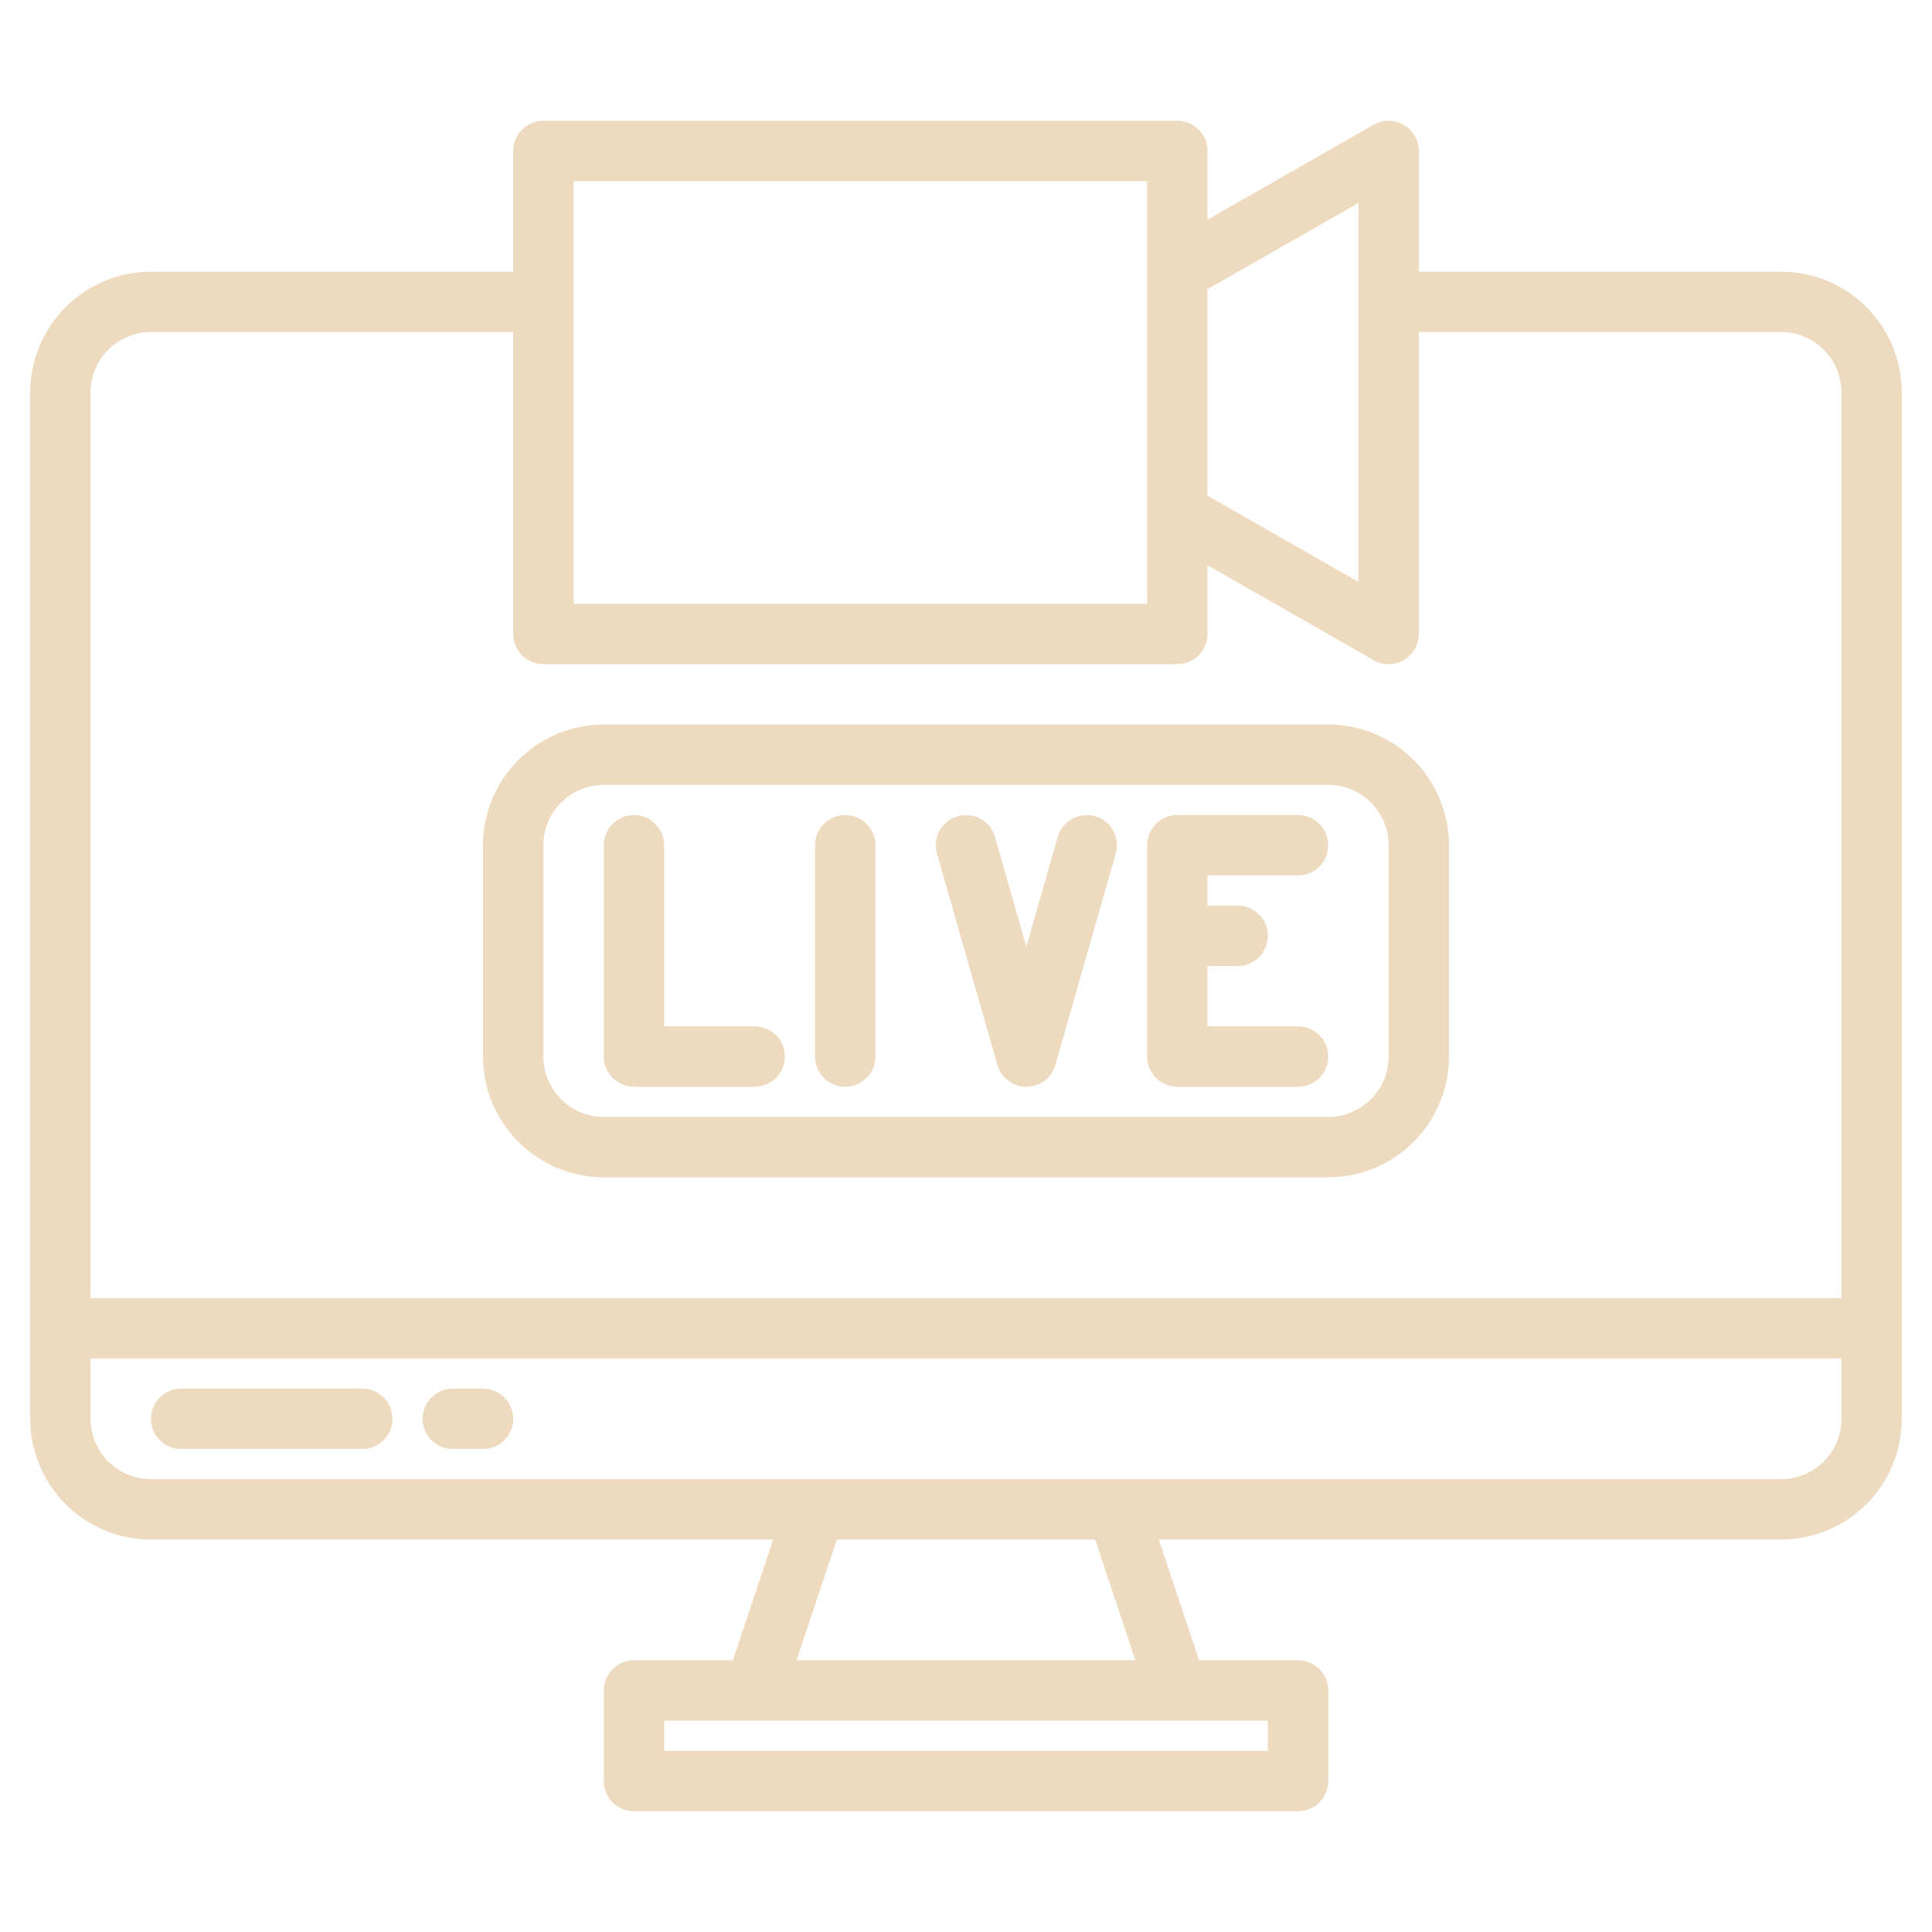 <?xml version="1.0" encoding="UTF-8"?> <svg xmlns="http://www.w3.org/2000/svg" width="60" height="60" viewBox="0 0 60 60" fill="none"> <path d="M55.312 8.438H44.062V4.688C44.063 4.523 44.02 4.362 43.938 4.219C43.856 4.077 43.738 3.959 43.596 3.876C43.454 3.794 43.292 3.75 43.128 3.75C42.964 3.749 42.802 3.792 42.66 3.873L37.5 6.822V4.688C37.5 4.439 37.401 4.2 37.225 4.025C37.05 3.849 36.811 3.75 36.562 3.75H16.875C16.626 3.75 16.388 3.849 16.212 4.025C16.036 4.2 15.938 4.439 15.938 4.688V8.438H4.688C3.693 8.439 2.74 8.834 2.037 9.537C1.334 10.24 0.939 11.193 0.938 12.188V44.062C0.939 45.057 1.334 46.01 2.037 46.713C2.74 47.416 3.693 47.811 4.688 47.812H24.012L22.761 51.562H19.688C19.439 51.562 19.2 51.661 19.025 51.837C18.849 52.013 18.75 52.251 18.75 52.5V55.312C18.75 55.561 18.849 55.8 19.025 55.975C19.2 56.151 19.439 56.25 19.688 56.25H40.312C40.561 56.25 40.8 56.151 40.975 55.975C41.151 55.8 41.25 55.561 41.25 55.312V52.5C41.25 52.251 41.151 52.013 40.975 51.837C40.8 51.661 40.561 51.562 40.312 51.562H37.239L35.988 47.812H55.312C56.307 47.811 57.26 47.416 57.963 46.713C58.666 46.01 59.061 45.057 59.062 44.062V12.188C59.061 11.193 58.666 10.24 57.963 9.537C57.26 8.834 56.307 8.439 55.312 8.438ZM37.5 8.981L42.188 6.304V18.072L37.5 15.394V8.981ZM17.812 5.625H35.625V18.75H17.812V5.625ZM39.375 53.438V54.375H20.625V53.438H39.375ZM24.738 51.562L25.989 47.812H34.011L35.262 51.562H24.738ZM57.188 44.062C57.187 44.56 56.989 45.036 56.638 45.388C56.286 45.739 55.81 45.937 55.312 45.938H4.688C4.19 45.937 3.714 45.739 3.362 45.388C3.011 45.036 2.813 44.56 2.812 44.062V42.188H57.188V44.062ZM57.188 40.312H2.812V12.188C2.813 11.691 3.011 11.214 3.362 10.862C3.714 10.511 4.19 10.313 4.688 10.312H15.938V19.688C15.938 19.936 16.036 20.175 16.212 20.351C16.388 20.526 16.626 20.625 16.875 20.625H36.562C36.811 20.625 37.05 20.526 37.225 20.351C37.401 20.175 37.5 19.936 37.5 19.688V17.554L42.66 20.502C42.802 20.584 42.964 20.626 43.128 20.626C43.292 20.625 43.454 20.581 43.596 20.499C43.738 20.416 43.856 20.298 43.938 20.156C44.02 20.013 44.063 19.852 44.062 19.688V10.312H55.312C55.81 10.313 56.286 10.511 56.638 10.862C56.989 11.214 57.187 11.691 57.188 12.188V40.312Z" fill="#EDDABF"></path> <path d="M11.25 43.125H5.625C5.376 43.125 5.138 43.224 4.962 43.4C4.786 43.575 4.688 43.814 4.688 44.062C4.688 44.311 4.786 44.55 4.962 44.725C5.138 44.901 5.376 45 5.625 45H11.25C11.499 45 11.737 44.901 11.913 44.725C12.089 44.55 12.188 44.311 12.188 44.062C12.188 43.814 12.089 43.575 11.913 43.4C11.737 43.224 11.499 43.125 11.25 43.125Z" fill="#EDDABF"></path> <path d="M15 43.125H14.062C13.814 43.125 13.575 43.224 13.4 43.4C13.224 43.575 13.125 43.814 13.125 44.062C13.125 44.311 13.224 44.55 13.4 44.725C13.575 44.901 13.814 45 14.062 45H15C15.249 45 15.487 44.901 15.663 44.725C15.839 44.55 15.938 44.311 15.938 44.062C15.938 43.814 15.839 43.575 15.663 43.4C15.487 43.224 15.249 43.125 15 43.125Z" fill="#EDDABF"></path> <path d="M18.75 36.562H41.25C42.244 36.561 43.197 36.166 43.9 35.463C44.603 34.76 44.999 33.807 45 32.812V26.25C44.999 25.256 44.603 24.303 43.9 23.6C43.197 22.897 42.244 22.501 41.25 22.5H18.75C17.756 22.501 16.803 22.897 16.1 23.6C15.397 24.303 15.001 25.256 15 26.25V32.812C15.001 33.807 15.397 34.76 16.1 35.463C16.803 36.166 17.756 36.561 18.75 36.562ZM16.875 26.25C16.876 25.753 17.073 25.276 17.425 24.925C17.776 24.573 18.253 24.376 18.75 24.375H41.25C41.747 24.376 42.224 24.573 42.575 24.925C42.927 25.276 43.124 25.753 43.125 26.25V32.812C43.124 33.31 42.927 33.786 42.575 34.138C42.224 34.489 41.747 34.687 41.25 34.688H18.75C18.253 34.687 17.776 34.489 17.425 34.138C17.073 33.786 16.876 33.31 16.875 32.812V26.25Z" fill="#EDDABF"></path> <path d="M19.688 33.75H23.438C23.686 33.75 23.925 33.651 24.1 33.475C24.276 33.3 24.375 33.061 24.375 32.812C24.375 32.564 24.276 32.325 24.1 32.15C23.925 31.974 23.686 31.875 23.438 31.875H20.625V26.25C20.625 26.001 20.526 25.763 20.35 25.587C20.175 25.411 19.936 25.312 19.688 25.312C19.439 25.312 19.2 25.411 19.025 25.587C18.849 25.763 18.75 26.001 18.75 26.25V32.812C18.75 33.061 18.849 33.3 19.025 33.475C19.2 33.651 19.439 33.75 19.688 33.75Z" fill="#EDDABF"></path> <path d="M26.25 33.75C26.499 33.75 26.737 33.651 26.913 33.475C27.089 33.3 27.188 33.061 27.188 32.812V26.25C27.188 26.001 27.089 25.763 26.913 25.587C26.737 25.411 26.499 25.312 26.25 25.312C26.001 25.312 25.763 25.411 25.587 25.587C25.411 25.763 25.312 26.001 25.312 26.25V32.812C25.312 33.061 25.411 33.3 25.587 33.475C25.763 33.651 26.001 33.75 26.25 33.75Z" fill="#EDDABF"></path> <path d="M36.562 33.75H40.312C40.561 33.75 40.8 33.651 40.975 33.475C41.151 33.3 41.25 33.061 41.25 32.812C41.25 32.564 41.151 32.325 40.975 32.15C40.8 31.974 40.561 31.875 40.312 31.875H37.5V30H38.438C38.686 30 38.925 29.901 39.1 29.725C39.276 29.55 39.375 29.311 39.375 29.062C39.375 28.814 39.276 28.575 39.1 28.4C38.925 28.224 38.686 28.125 38.438 28.125H37.5V27.188H40.312C40.561 27.188 40.8 27.089 40.975 26.913C41.151 26.737 41.25 26.499 41.25 26.25C41.25 26.001 41.151 25.763 40.975 25.587C40.8 25.411 40.561 25.312 40.312 25.312H36.562C36.314 25.312 36.075 25.411 35.9 25.587C35.724 25.763 35.625 26.001 35.625 26.25V32.812C35.625 33.061 35.724 33.3 35.9 33.475C36.075 33.651 36.314 33.75 36.562 33.75Z" fill="#EDDABF"></path> <path d="M30.974 33.07C31.03 33.266 31.148 33.438 31.311 33.561C31.473 33.684 31.671 33.75 31.875 33.75C32.079 33.75 32.277 33.684 32.44 33.561C32.602 33.438 32.72 33.266 32.776 33.07L34.651 26.508C34.685 26.39 34.696 26.266 34.681 26.143C34.667 26.021 34.629 25.903 34.57 25.795C34.51 25.687 34.429 25.593 34.333 25.516C34.237 25.439 34.126 25.383 34.008 25.349C33.889 25.315 33.766 25.305 33.643 25.319C33.521 25.333 33.403 25.371 33.295 25.43C33.187 25.49 33.092 25.57 33.016 25.667C32.939 25.763 32.882 25.874 32.849 25.992L31.875 29.4L30.901 25.992C30.867 25.874 30.811 25.763 30.734 25.667C30.657 25.57 30.563 25.49 30.455 25.43C30.347 25.371 30.229 25.333 30.107 25.319C29.984 25.305 29.861 25.315 29.742 25.349C29.624 25.383 29.513 25.439 29.417 25.516C29.32 25.593 29.24 25.687 29.18 25.795C29.12 25.903 29.083 26.021 29.069 26.143C29.055 26.266 29.065 26.39 29.099 26.508L30.974 33.07Z" fill="#EDDABF"></path> </svg> 